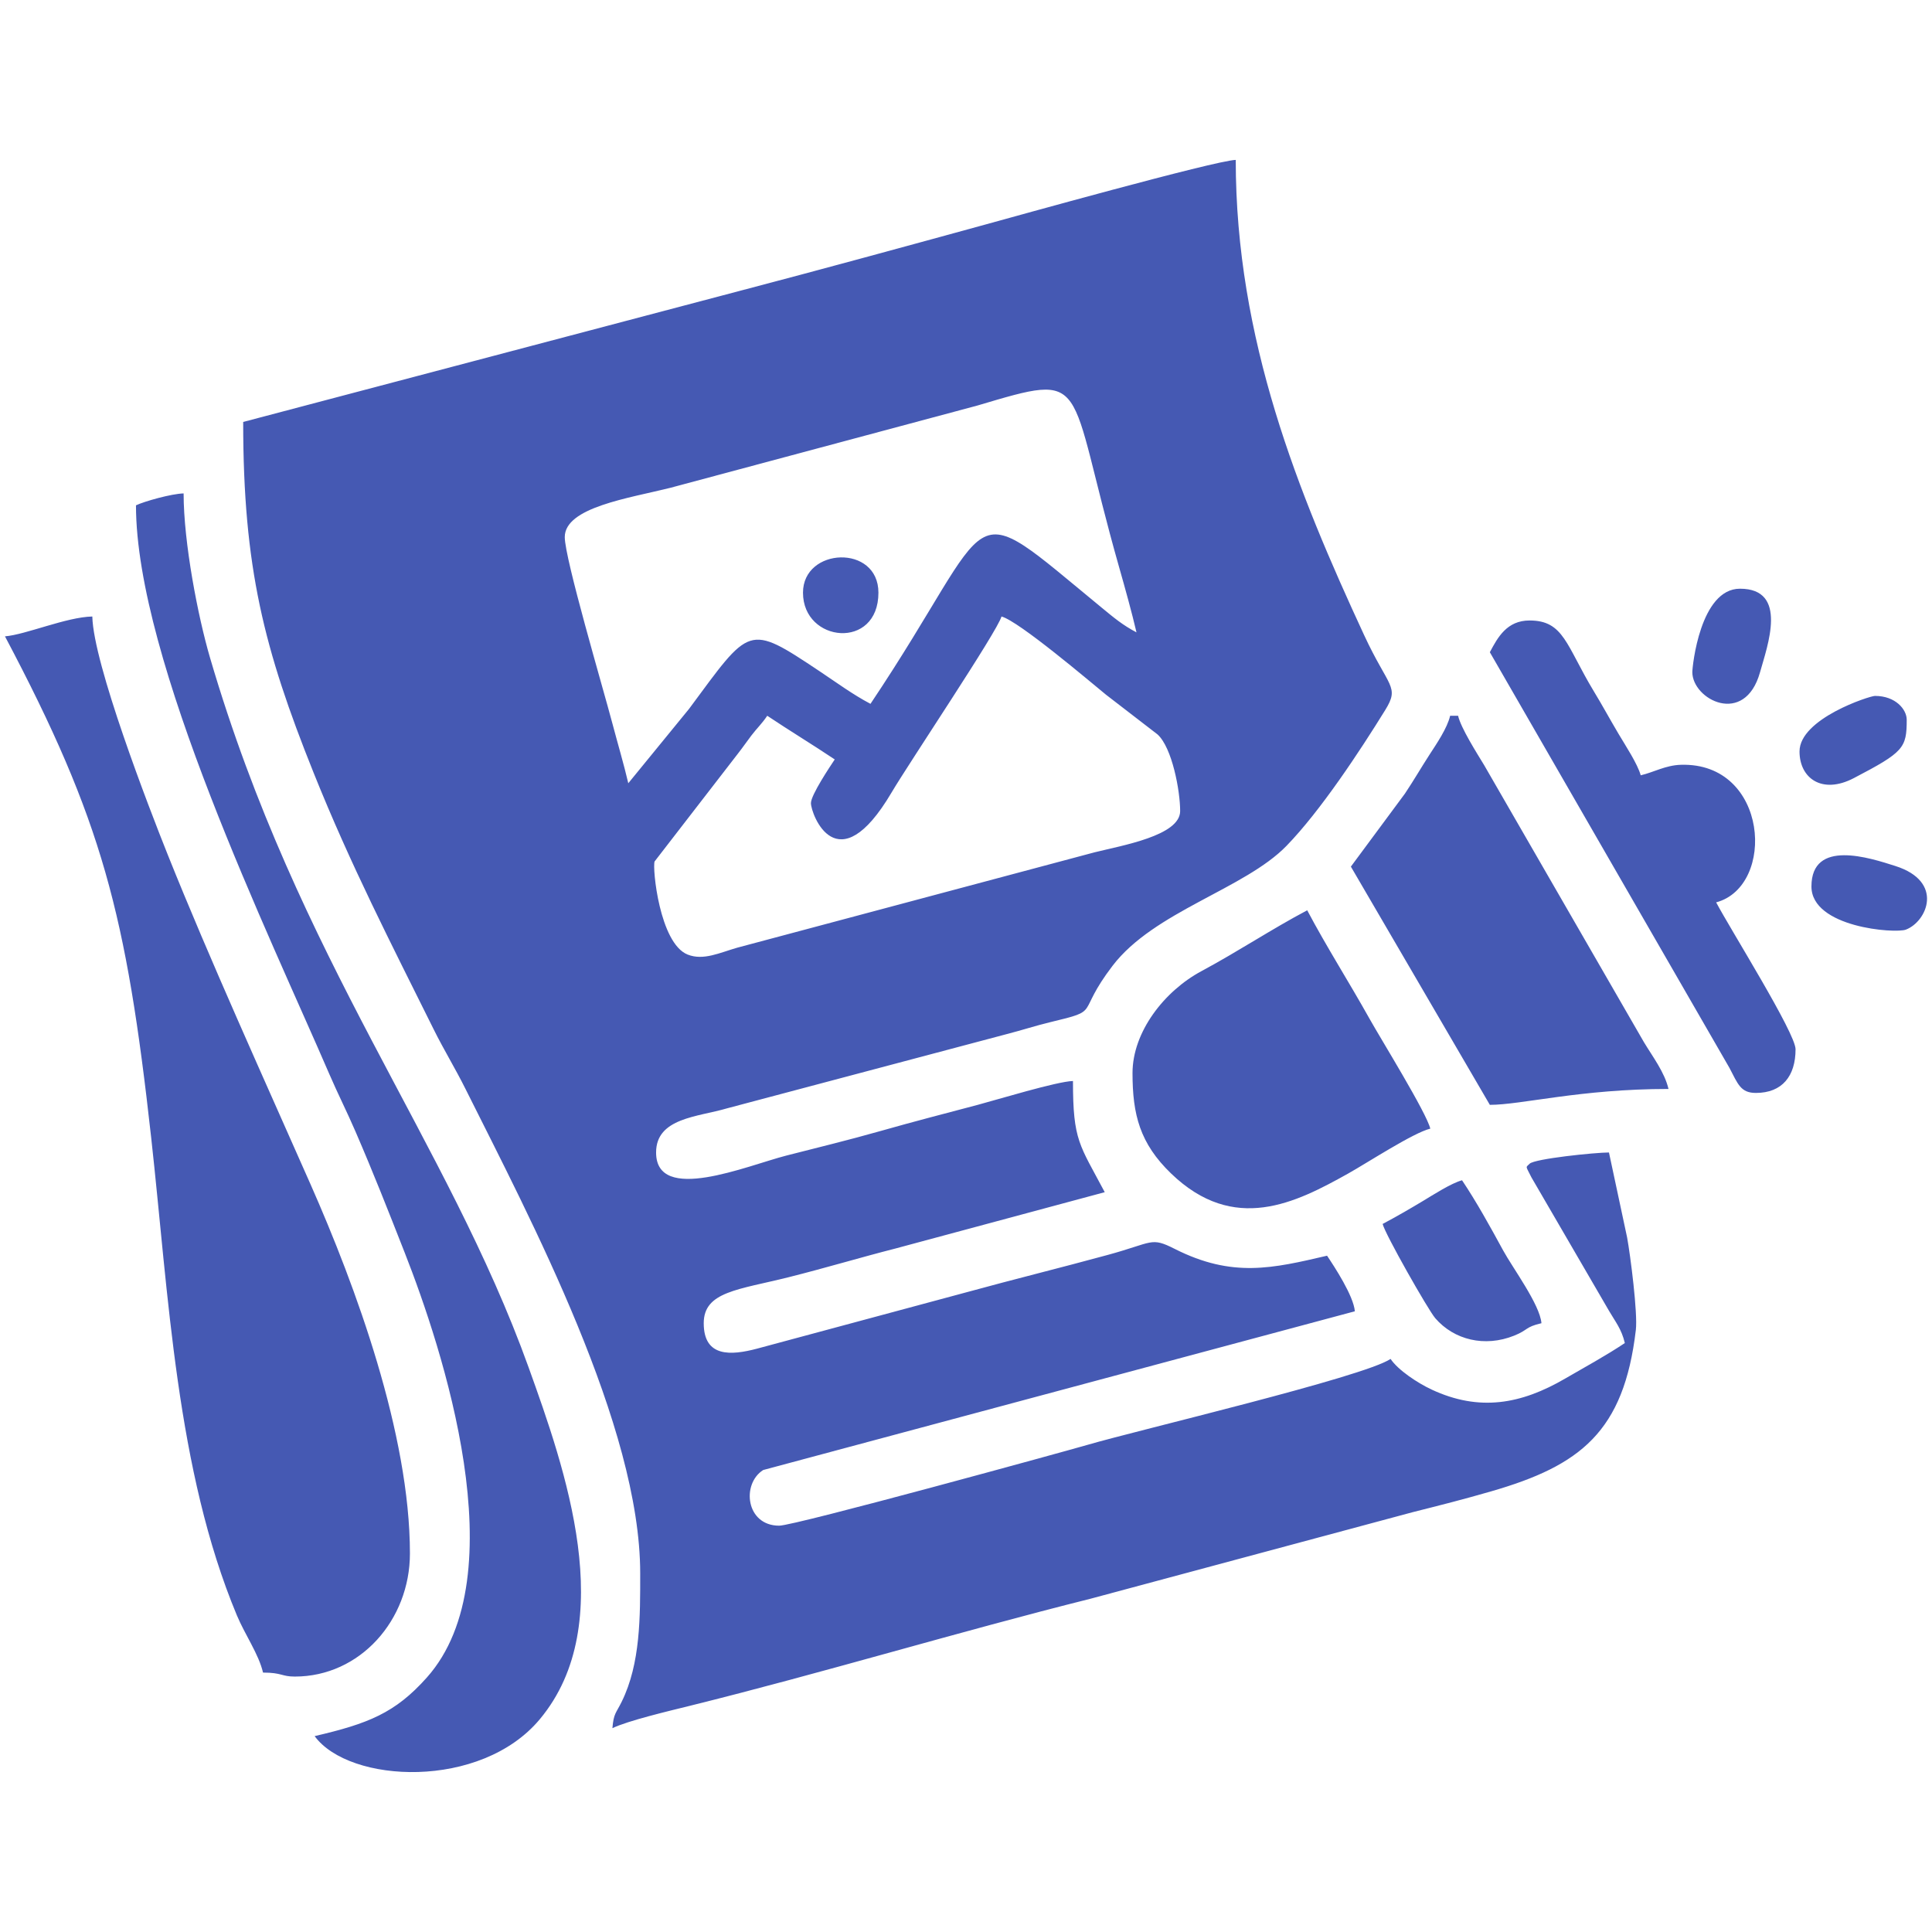 <?xml version="1.0" encoding="UTF-8"?>
<svg xmlns="http://www.w3.org/2000/svg" xmlns:xlink="http://www.w3.org/1999/xlink" xmlns:xodm="http://www.corel.com/coreldraw/odm/2003" xml:space="preserve" width="80.433mm" height="80.433mm" version="1.1" style="shape-rendering:geometricPrecision; text-rendering:geometricPrecision; image-rendering:optimizeQuality; fill-rule:evenodd; clip-rule:evenodd" viewBox="0 0 8043.32 8043.32">
 <defs>
  <style type="text/css">
   
    .fil0 {fill:#4559B3}
   
  </style>
 </defs>
 <g id="Capa_x0020_1">
 </g>
 <g id="Capa_x0020_1_0_7_0">
 </g>
 <g id="Capa_x0020_1_0_7_1">
 </g>
 <g id="Capa_x0020_1_0_7_0_0">
 </g>
 <g id="Capa_x0020_1_0_7_0_1">
 </g>
 <g id="Capa_x0020_1_0_7_0_2">
 </g>
 <g id="Capa_x0020_1_0_7_0_3">
 </g>
 <g id="Capa_x0020_1_0_7_0_4">
 </g>
 <g id="Capa_x0020_1_0_7_0_2_5">
 </g>
 <g id="Capa_x0020_1_0_7_0_2_6">
 </g>
 <g id="Capa_x0020_1_0_7_0_2_7">
 </g>
 <g id="Capa_x0020_1_0_7_0_2_8">
 </g>
 <g id="Capa_x0020_1_0_7_0_2_9">
  <path class="fil0" d="M3376.08 3343.49c0,45.06 108.82,340.5 335.81,-44.29 71.89,-121.93 441.38,-672.09 457.53,-732.58 72.87,19.44 372.16,274.36 434.95,325.45l214.64 165.45c60.85,55.1 94.2,234.52 94.2,319 0,102.63 -242.37,143.35 -356.93,172.02l-1487.34 396.97c-72.18,20.61 -140.56,54.73 -206.26,28.5 -116.92,-46.76 -147.36,-361.35 -137.52,-387.54l346.41 -448.31c23.03,-29.47 37.04,-50.52 56.35,-75.82 25.26,-33.04 43.92,-49.07 66.27,-82.51 92.42,61.86 188.65,119.99 280.99,181.85 -19.02,28.46 -99.1,147.89 -99.1,181.81zm-33.07 -876.05c0,208.77 314.06,240.07 314.06,0 0,-202.49 -314.06,-189.09 -314.06,0zm4148.76 661.17c0,111 93.59,180.07 226.09,110.84 207.44,-108.41 220.19,-124.93 220.19,-243.1 0,-42.39 -45.91,-99.14 -132.22,-99.14 -21.69,0 -314.06,94.48 -314.06,231.4zm49.63 561.98c0,170.88 348.56,196.63 393.17,179.66 88.54,-33.76 160.19,-199.86 -43.56,-264.84 -106.27,-33.88 -349.61,-114.04 -349.61,85.18zm-495.91 -892.57c0,114.65 218.32,227.64 281.84,0.81 30.72,-109.95 119.06,-347.91 -83.48,-347.91 -165.98,0 -198.36,324.43 -198.36,347.1zm-1289.3 2297.53c9.67,41.37 189.5,358.19 219.13,392.48 78.09,90.32 205.61,121.73 328.36,72.58 59.75,-23.92 44.57,-35.7 113.67,-51.81 -6.43,-77.69 -119.42,-229.5 -159.58,-303.18 -55.22,-101.41 -110.96,-202.29 -171,-291.88 -44.45,11.86 -119.95,60.48 -162.05,85.82 -55.75,33.52 -114.33,67.33 -168.53,95.99zm446.32 -2380.19l997.26 1730.03c35.5,67.37 46.47,104.73 110.15,104.73 109.87,0 165.33,-70.28 165.33,-181.81 0,-67.48 -270.79,-498.54 -330.58,-611.57 249.86,-66.72 218.73,-583.88 -146.91,-572.75 -64.01,1.98 -112.34,31.01 -167.16,43.8 -12.55,-47.04 -64.49,-125.58 -92.14,-172.33 -39.1,-66.07 -64.97,-114.73 -103.19,-177.76 -115.29,-190.56 -124.24,-294.52 -267.43,-294.52 -94.12,0 -132.5,70.12 -165.33,132.18zm-1487.62 1752.1c0,173.14 30.68,292.73 160.55,418.02 262.29,253.02 518.99,122.26 737.11,0.29 78.3,-43.77 273.18,-170.88 342.04,-186.91 -15.34,-65.83 -205.69,-372.97 -253.01,-457.7 -87.08,-155.74 -178.45,-298.44 -259.38,-451.39 -150.31,79.55 -285.44,170.11 -440.69,253.51 -154.16,82.82 -286.62,252.69 -286.62,424.18zm909.08 -859.54l578.54 991.79c132.06,0 376.98,-66.15 743.79,-66.15 -16.23,-69.79 -66.35,-134.8 -102.46,-195.08l-665.05 -1153.07c-30.93,-50.97 -96.51,-154.04 -108.5,-205.58l-33.07 0c-12.1,52.02 -56.76,117.08 -85.9,162.06 -37.25,57.64 -63.24,103.43 -102.35,162.13l-225 303.9zm-5057.88 -1504.14c0,643.52 558.38,1795.3 805.2,2368.45 35.79,83.07 72.79,155.34 108.61,238.41 75.59,174.92 134.12,324.1 205.37,505.47 155.09,394.95 469.56,1343.9 91.62,1767.92 -132.38,148.57 -245.49,192.17 -467.01,243.79 144.6,197.31 691.77,224.52 937.7,-70.6 332.89,-399.45 104.04,-1044.66 -46.96,-1464.71 -339.37,-943.78 -957.5,-1695.87 -1326.38,-2954.68 -49.83,-169.95 -109.83,-478.31 -109.83,-683.6 -50.68,1.14 -164.2,33.2 -198.32,49.55zm-545.43 545.47c405.64,766.62 505.23,1155.87 608.58,2085.64 72.79,654.85 104.24,1385.32 356.94,1990.17 33.52,80.32 91,161.53 108.85,238.28 79.39,0 76.52,16.56 132.26,16.56 271.97,0 479.32,-235.28 479.32,-512.47 0,-497.29 -225.73,-1111.05 -413.7,-1536.73 -191.03,-432.64 -421.06,-938.92 -594.57,-1372.37 -79.22,-197.88 -309.69,-795.2 -314.02,-991.71 -108.54,2.43 -275.97,75.34 -363.66,82.63zm3603.34 280.99c-75.02,-39.63 -139.26,-87.28 -211.61,-135.53 -301.8,-201.16 -287.55,-188.94 -544.01,156.83l-252.69 309.28c-18.05,-77.56 -44.49,-166.78 -65.95,-248.03 -40.36,-152.5 -198.52,-687.52 -198.52,-776.75 0,-124.16 268.03,-162.09 439.52,-205.16l1277.52 -342.29c477.33,-141.53 366.93,-115.25 590.11,670.16 26.44,93.23 53.32,189.37 73.04,273.94 -58.5,-30.89 -93.32,-60.44 -144.93,-102.9 -592.51,-487.17 -415.64,-416.25 -962.48,400.45zm-2611.59 -1173.51c0,606.06 86.55,944.91 292.73,1459.28 155.54,387.91 323.82,713.55 500.53,1069.76 41.9,84.49 88.66,160.31 132.34,247.79 273.14,546.73 727.27,1403.99 727.27,2016.54 0,179.66 1.62,374.91 -77.04,534.53 -24.12,49.03 -33.48,48.1 -38.66,110.11 65.22,-31.29 232.94,-70.96 320.59,-92.62 555.78,-137.6 1122.5,-309.33 1669.59,-446.16l1341.92 -360.54c120.48,-30.36 210.92,-53.24 326.58,-86.68 371.27,-107.19 552.31,-248.16 602.1,-671.97 8.18,-69.95 -22.51,-308.8 -36.31,-384.63l-75.62 -354.1c-57.37,0 -309.58,25.91 -330.47,46.92 -17.16,17.24 -17.04,6.56 7.86,57l323.42 556.35c25.09,43.16 51.69,74.9 65.25,133.11 -77.64,52.06 -167.51,100.84 -248.68,148.05 -182.3,106.1 -356.53,138.77 -556.24,45.34 -58.62,-27.41 -139.34,-80.97 -170.31,-127.28 -113.11,75.78 -1049.27,295.65 -1262.05,357.83 -78.05,22.79 -1218.01,336.41 -1283.39,336.41 -138.29,0 -158.04,-173.39 -66.55,-231.72l2463.26 -660.85c-5.35,-63.92 -84.33,-184.56 -115.74,-231.4 -226.34,52.75 -393.98,93.08 -634.04,-28.29 -100.85,-51.01 -89.11,-26.68 -278.45,24.89 -201.76,55.02 -385.76,100.04 -588.25,155.54l-872.89 234.96c-107.48,28.42 -221.4,37.08 -221.4,-106.1 0,-132.1 144.88,-139.06 353.9,-191.57 152.82,-38.34 300.3,-82.7 442.92,-119.02l872.65 -234.84c-105.38,-199.13 -132.26,-213.46 -132.26,-462.88 -65.95,1.5 -320.26,79.1 -396.57,99.3 -138.13,36.6 -262.93,68.62 -403.81,108.66 -136.96,38.86 -266.22,70 -393.26,102.58 -163.51,41.98 -541.9,202.86 -541.9,-12.99 0,-144.52 174.6,-147.88 295.53,-183.79l1162.54 -308.56c67,-17.21 121.17,-35.26 181.65,-49.8 219.58,-52.75 103.15,-28.82 260.71,-235.12 172.78,-226.3 549.39,-319.57 723.99,-499.11 141.49,-145.5 305.61,-394.79 411.11,-565.51 61.33,-99.3 13.88,-92.46 -87.97,-312.32 -274.11,-591.62 -534.34,-1230.6 -534.34,-1978.04 -83.75,1.87 -940.9,241.24 -1037.94,267.84 -333.57,91.49 -687.72,188.36 -1028.14,277.71l-2066.16 545.39z"></path>
 </g>
</svg>
